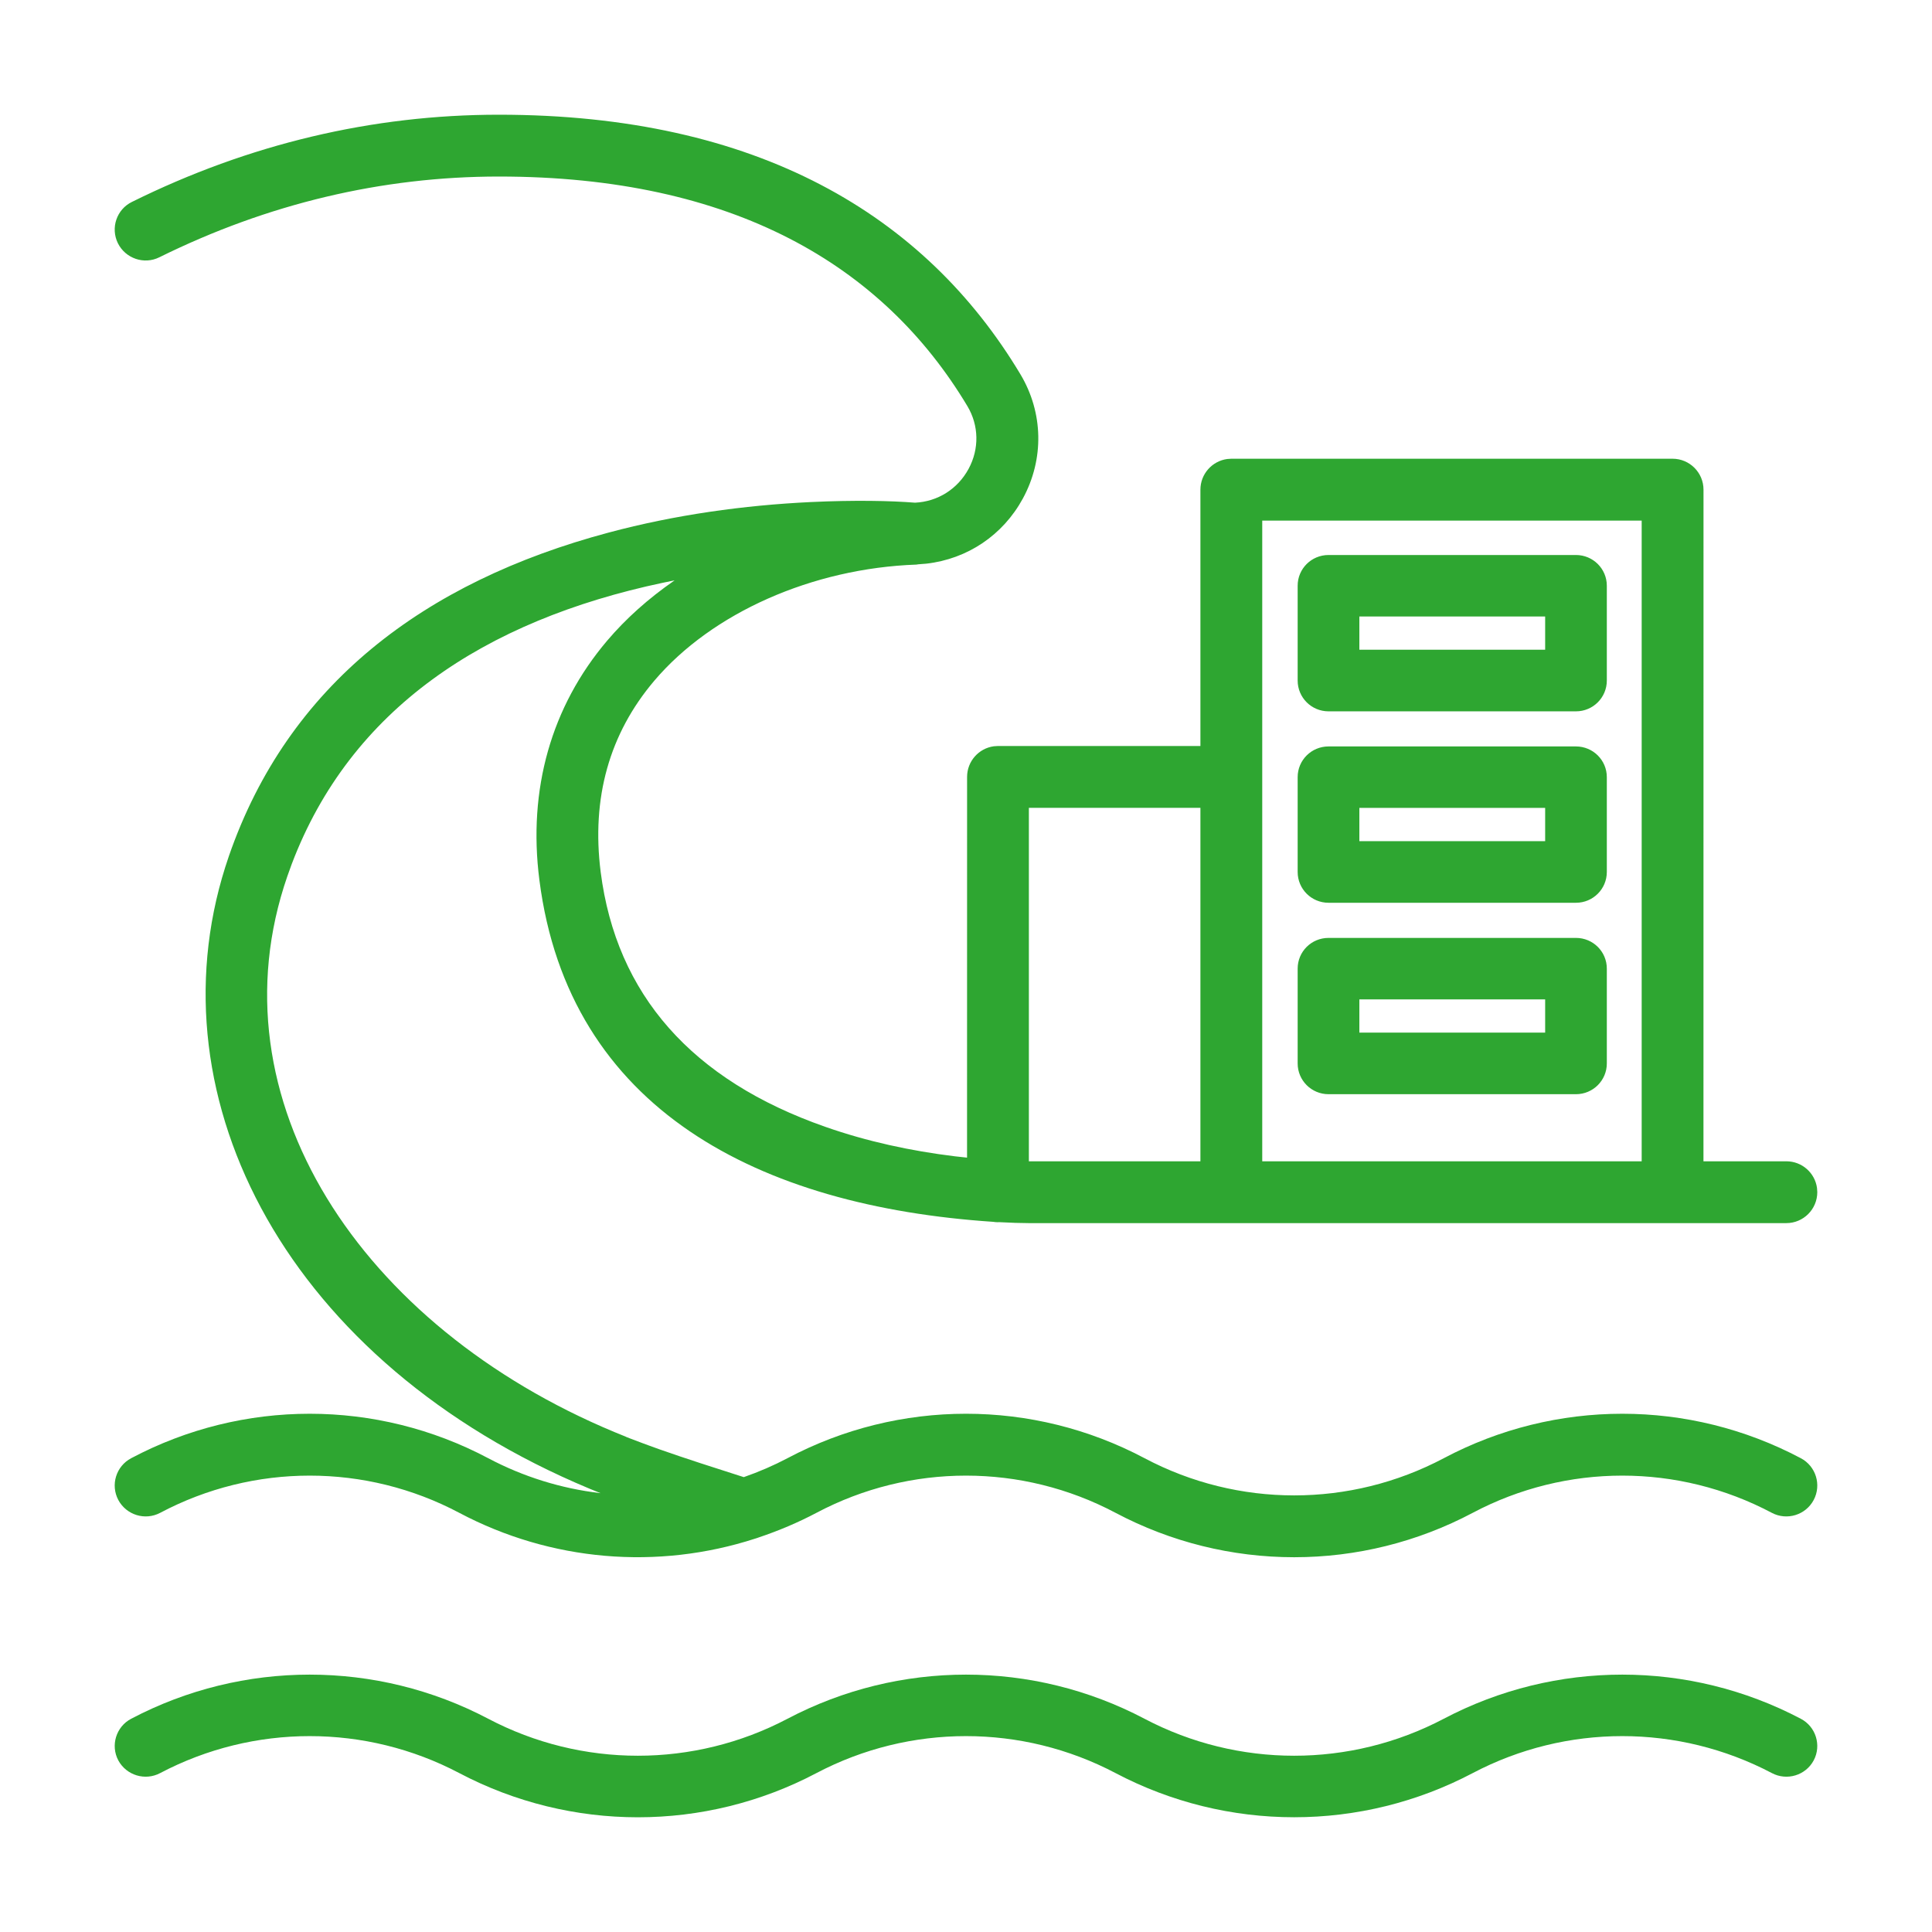 <?xml version="1.0" encoding="UTF-8"?>
<svg width="48px" height="48px" viewBox="0 0 48 48" version="1.1" xmlns="http://www.w3.org/2000/svg" xmlns:xlink="http://www.w3.org/1999/xlink">
    <title>ico_E_1</title>
    <g id="ico_E_1" stroke="none" stroke-width="1" fill="none" fill-rule="evenodd">
        <path d="M12.13,42.702 C14.458,43.927 17.237,43.927 19.565,42.702 C22.342,41.24 25.658,41.24 28.435,42.702 C30.763,43.927 33.542,43.927 35.87,42.702 C38.647,41.24 41.964,41.24 44.74,42.702 C45.115,42.898 45.259,43.363 45.061,43.736 C44.862,44.109 44.396,44.25 44.022,44.052 C41.694,42.827 38.915,42.827 36.589,44.052 C35.215,44.776 33.694,45.149 32.153,45.149 C30.612,45.149 29.09,44.776 27.716,44.052 C25.39,42.827 22.61,42.827 20.284,44.052 C17.507,45.516 14.19,45.516 11.411,44.052 C9.085,42.827 6.306,42.827 3.979,44.052 C3.605,44.25 3.141,44.109 2.939,43.736 C2.741,43.363 2.885,42.898 3.259,42.702 C6.036,41.24 9.353,41.24 12.13,42.702 Z M12.395,2.85 C18.814,2.85 22.979,5.34 25.352,9.299 C25.922,10.252 25.945,11.406 25.413,12.385 C24.918,13.295 24.036,13.888 23.015,14.004 L22.812,14.02 C22.795,14.024 22.795,14.024 22.769,14.027 C20.183,14.119 17.688,15.226 16.257,16.911 C15.138,18.229 14.69,19.827 14.924,21.668 C15.314,24.71 17.184,26.834 20.505,27.996 C21.542,28.36 22.632,28.595 23.723,28.728 L24.026,28.761 L24.027,19.303 C24.027,18.914 24.316,18.592 24.691,18.541 L24.796,18.534 L29.824,18.534 L29.824,12.166 C29.824,11.777 30.114,11.455 30.489,11.404 L30.593,11.397 L41.554,11.397 C41.978,11.397 42.323,11.741 42.323,12.166 L42.322,28.852 L44.381,28.852 C44.77,28.852 45.092,29.14 45.143,29.515 L45.15,29.619 C45.15,30.043 44.805,30.388 44.381,30.388 L25.554,30.388 C25.378,30.388 25.115,30.38 24.818,30.364 L24.796,30.366 C24.752,30.366 24.711,30.362 24.678,30.356 C18.864,29.969 14.131,27.569 13.401,21.864 C13.112,19.612 13.695,17.554 15.086,15.916 C15.551,15.368 16.112,14.868 16.749,14.427 L16.76,14.419 L16.466,14.479 C12.026,15.419 8.705,17.621 7.247,21.47 L7.139,21.77 C5.225,27.3 8.959,32.953 15.268,35.58 L15.57,35.703 L15.549,35.696 C15.5,35.679 15.712,35.761 15.964,35.855 L16.135,35.918 C16.222,35.95 16.307,35.981 16.384,36.008 C17.023,36.234 17.754,36.467 18.479,36.699 C18.86,36.566 19.221,36.41 19.564,36.229 C22.342,34.756 25.658,34.756 28.435,36.228 C30.763,37.461 33.542,37.461 35.87,36.229 C38.647,34.756 41.964,34.756 44.741,36.229 C45.116,36.427 45.259,36.891 45.061,37.266 C44.862,37.641 44.396,37.784 44.021,37.586 C41.694,36.353 38.915,36.353 36.589,37.586 C35.215,38.314 33.694,38.689 32.153,38.689 C30.611,38.689 29.09,38.314 27.716,37.586 C25.39,36.353 22.61,36.353 20.284,37.586 C19.828,37.827 19.346,38.031 18.839,38.201 L18.808,38.212 C18.791,38.218 18.778,38.222 18.767,38.225 C16.333,39.015 13.683,38.79 11.411,37.586 C9.085,36.353 6.306,36.353 3.979,37.586 C3.604,37.784 3.14,37.641 2.939,37.266 C2.741,36.891 2.884,36.427 3.259,36.229 C6.036,34.756 9.353,34.756 12.13,36.229 C13.001,36.69 13.942,36.982 14.909,37.096 L14.92,37.097 L14.644,36.985 C7.168,33.866 3.763,27.344 5.596,21.544 L5.687,21.268 C7.156,17.022 10.528,14.458 15.124,13.231 C16.769,12.791 18.472,12.553 20.151,12.473 C21.235,12.422 22.133,12.441 22.734,12.489 C23.298,12.462 23.791,12.151 24.063,11.651 C24.333,11.154 24.322,10.57 24.034,10.089 C21.935,6.586 18.211,4.386 12.395,4.386 C9.49,4.386 6.652,5.061 3.959,6.392 C3.58,6.581 3.118,6.423 2.929,6.043 C2.742,5.662 2.898,5.201 3.279,5.016 C6.183,3.578 9.251,2.85 12.395,2.85 Z M29.824,20.07 L25.562,20.07 L25.562,28.852 L29.824,28.852 L29.824,20.07 Z M40.787,12.934 L31.36,12.934 L31.36,28.852 L40.787,28.852 L40.787,12.934 Z M39.154,23.302 C39.578,23.302 39.921,23.642 39.921,24.065 L39.921,26.421 C39.921,26.843 39.578,27.185 39.154,27.185 L33.007,27.185 C32.583,27.185 32.24,26.843 32.24,26.421 L32.24,24.065 C32.24,23.642 32.582,23.302 33.007,23.302 L39.154,23.302 Z M38.389,24.829 L33.773,24.829 L33.773,25.655 L38.389,25.655 L38.389,24.829 Z M39.154,18.545 C39.578,18.545 39.921,18.886 39.921,19.308 L39.921,21.664 C39.921,22.087 39.578,22.429 39.154,22.429 L33.007,22.429 C32.583,22.429 32.24,22.087 32.24,21.664 L32.24,19.308 C32.24,18.886 32.582,18.545 33.007,18.545 L39.154,18.545 Z M38.389,20.072 L33.773,20.072 L33.773,20.898 L38.389,20.898 L38.389,20.072 Z M39.154,13.789 C39.578,13.789 39.921,14.13 39.921,14.552 L39.921,16.908 C39.921,17.331 39.578,17.673 39.154,17.673 L33.007,17.673 C32.583,17.673 32.24,17.331 32.24,16.908 L32.24,14.552 C32.24,14.13 32.582,13.789 33.007,13.789 L39.154,13.789 Z M38.389,15.316 L33.773,15.316 L33.773,16.142 L38.389,16.142 L38.389,15.316 Z" fill="#2EA631"></path>
    </g>
</svg>